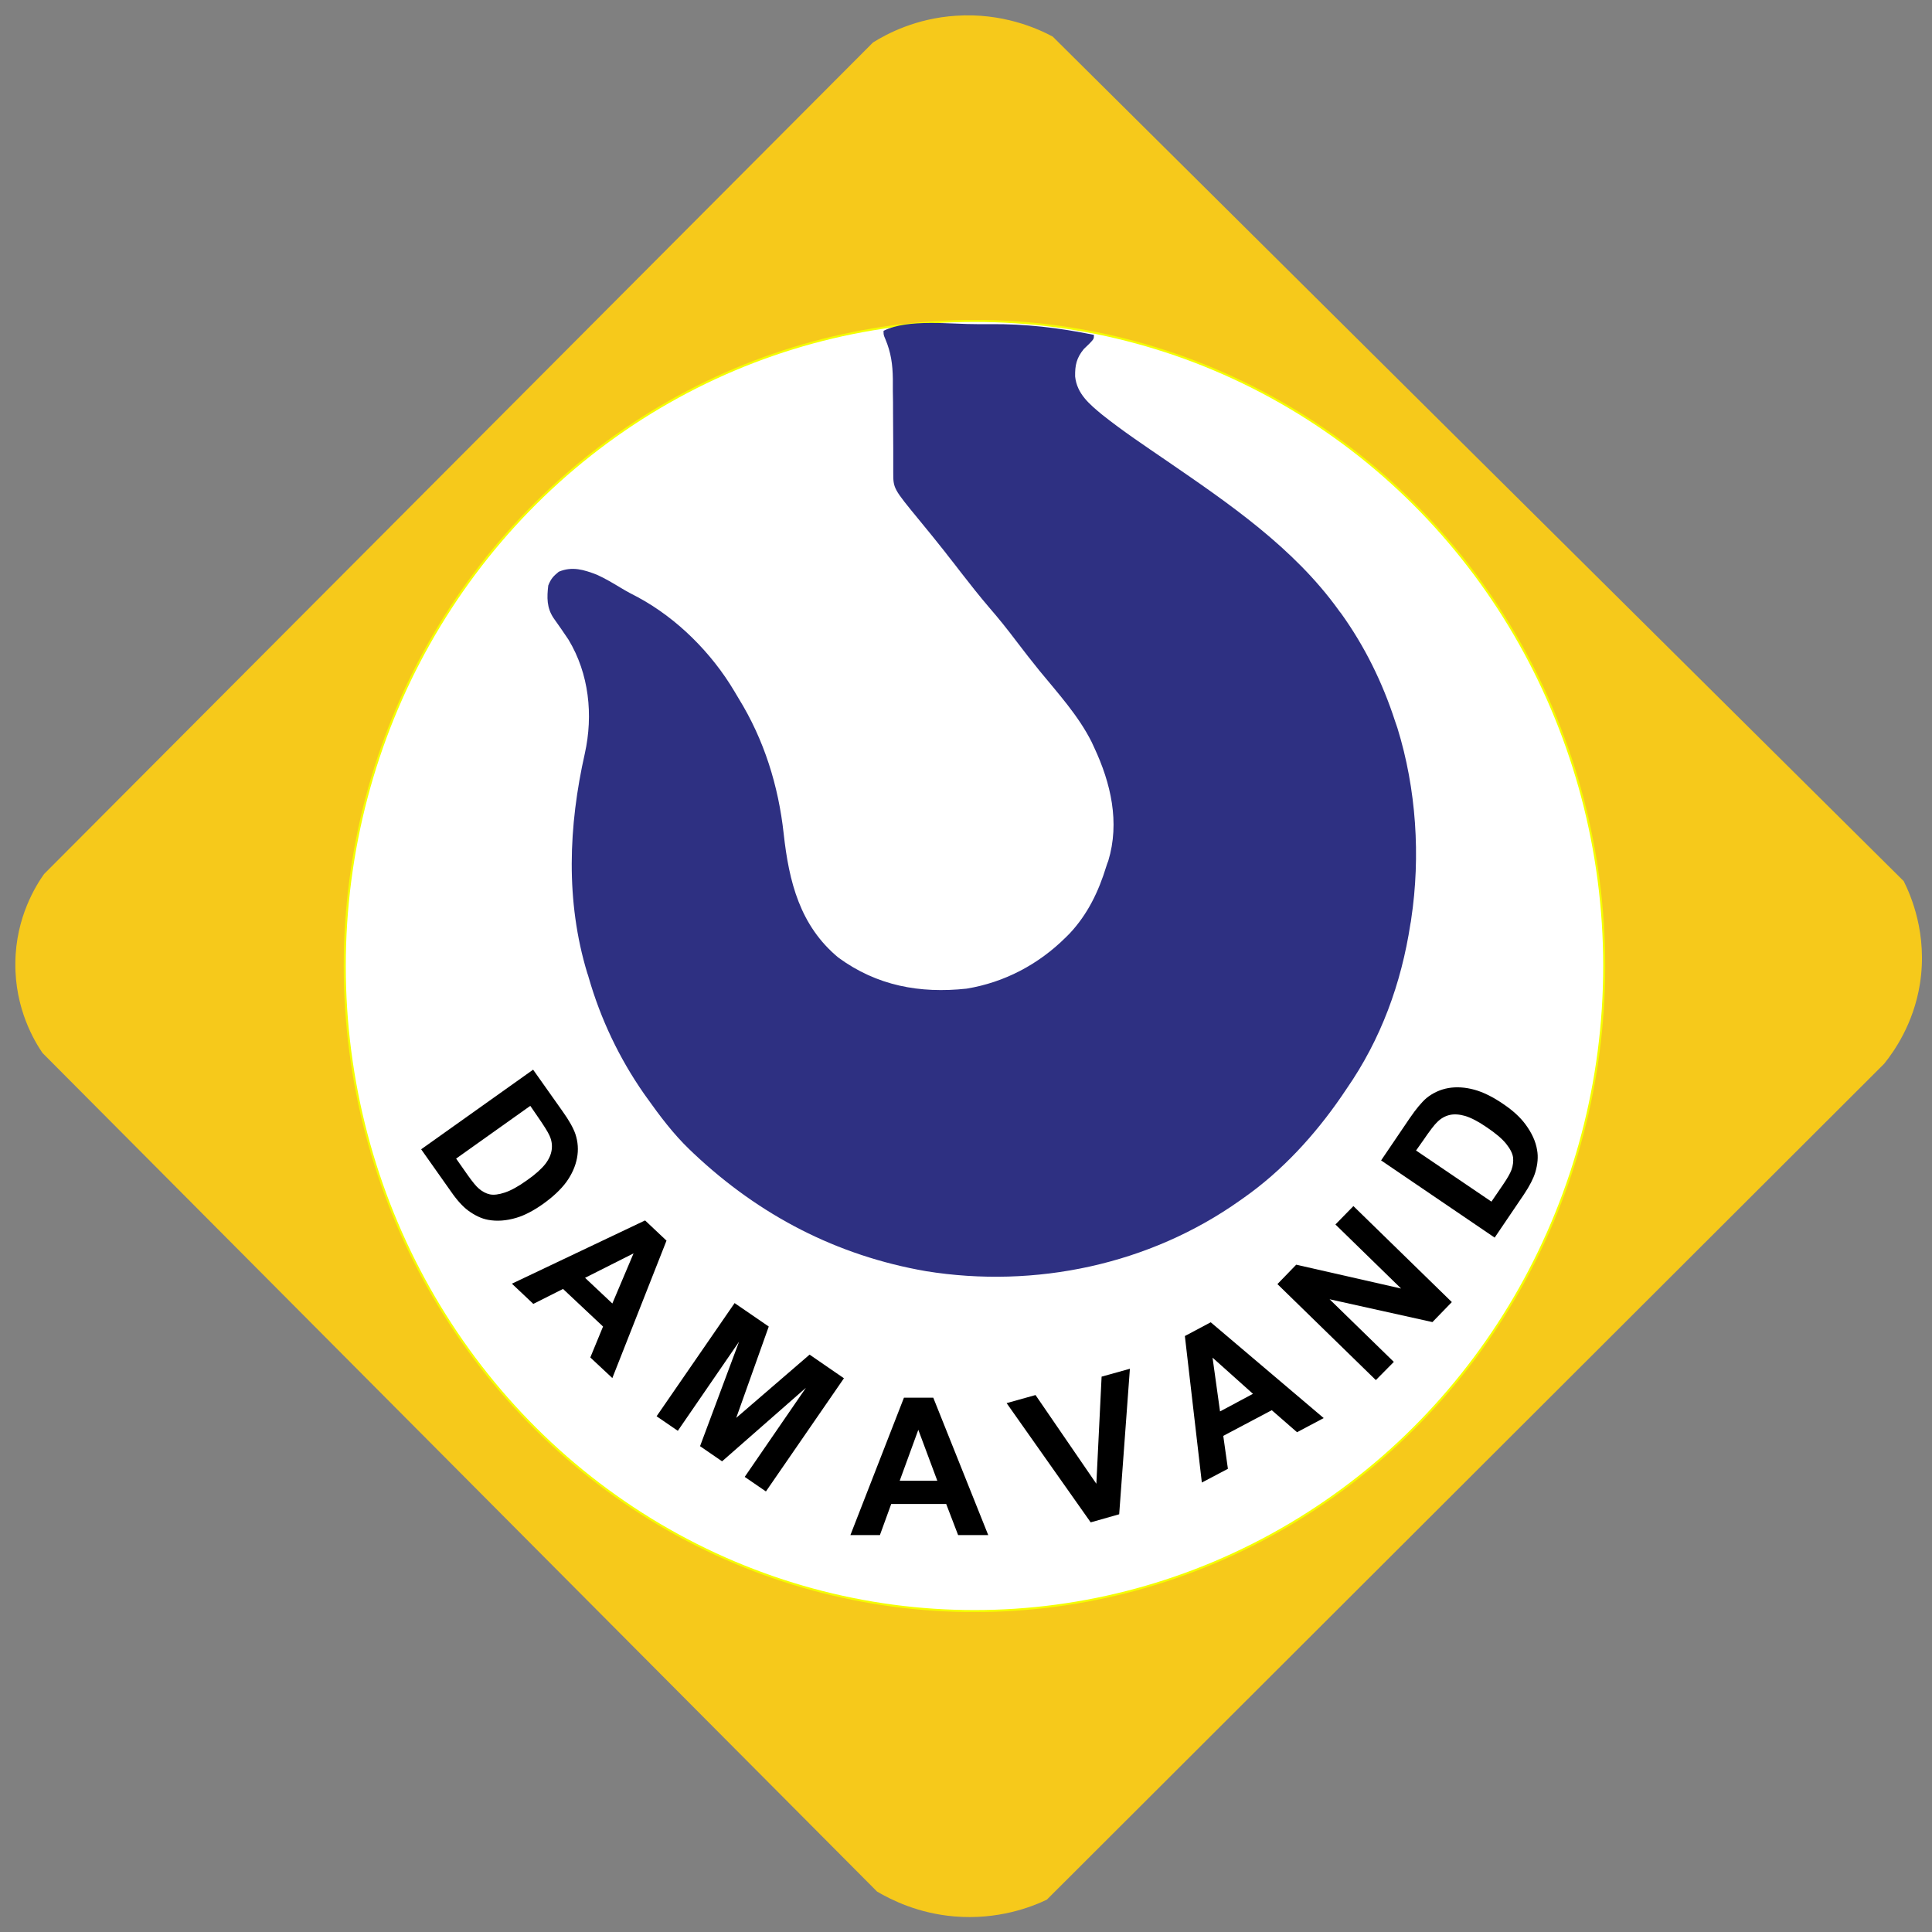 <?xml version="1.0" encoding="utf-8"?>
<!-- Generator: Adobe Illustrator 28.0.0, SVG Export Plug-In . SVG Version: 6.00 Build 0)  -->
<svg version="1.1" id="Layer_2" xmlns="http://www.w3.org/2000/svg" xmlns:xlink="http://www.w3.org/1999/xlink" x="0px" y="0px"
	 viewBox="0 0 956 956" style="enable-background:new 0 0 956 956;" xml:space="preserve">
<rect x="0" y="0" width="956" height="956" fill="#808080" stroke="none"/>
<style type="text/css">
	.st0{fill:#F6C91B;}
	.st1{fill:#FFFFFF;stroke:#F4FF00;stroke-miterlimit:10;}
	.st2{fill:#2E3082;}
</style>
<path class="st0" d="M432,21L21.8,432.5c-3.9,5.5-14,21.3-14.2,43.9c-0.3,22.9,9.6,39,13.4,44.6c137.7,138.3,275.3,276.7,413,415
	c7,4.1,20.3,10.8,38.3,12.3c21.6,1.8,38.2-4.7,45.7-8.3c138.1-137.9,276.2-275.7,414.3-413.6c4.9-6.1,14.5-19.6,17.7-39.4
	c4-24.9-4.6-44.2-8-51C801.6,296.7,661.2,157.4,520.9,18.1c-7.3-3.9-24.8-11.9-48-10.3C453.2,9.1,438.9,16.7,432,21z"/>
<ellipse class="st1" cx="482.2" cy="478" rx="311.6" ry="319.2"/>
<path class="st2" d="M484,160.4c1.9,0,3.9,0,5.8,0c17.5-0.2,34.3,1.8,51.5,5.3c0,2,0,2-2.3,4.4c-0.9,0.9-1.8,1.7-2.7,2.6
	c-3.6,4.4-4.4,8-4.3,13.6c0.9,8.6,7.1,13.7,13.5,19c10.2,8.1,21,15.3,31.8,22.7c30.9,21.2,62.8,43,85,73.8c0.4,0.6,0.8,1.1,1.3,1.7
	c11.7,16.3,20.5,34.2,26.7,53.3c0.4,1.2,0.8,2.3,1.2,3.5c9.3,30.1,11.5,63.3,6.8,94.5c-0.1,0.8-0.2,1.6-0.4,2.4
	c-4.5,29.5-14.6,57.1-31.6,81.6c-0.8,1.2-1.7,2.5-2.5,3.7c-13.2,19.2-29.4,36.9-48.5,50.3c-0.8,0.6-0.8,0.6-1.7,1.2
	c-44.8,31.8-101.4,43.7-155.4,35c-44.2-7.7-82.4-27.6-114.9-58.2c-0.7-0.7-1.5-1.4-2.2-2.1c-8-7.7-14.6-16.5-21-25.5
	c-0.7-1-0.7-1-1.5-2.1c-12.2-17.5-21.4-36.9-27.3-57.4c-0.3-1.1-0.3-1.1-0.7-2.2c-10.8-35.6-9.3-72.8-1.2-108.7
	c4.2-19,2.1-39.4-8.1-56.3c-2.4-3.6-4.9-7.2-7.4-10.7c-3.4-5.1-3.3-10.2-2.6-16.1c1.3-3.3,2.5-4.6,5.2-6.8c6.7-2.8,12.4-1,18.9,1.5
	c4.2,1.9,8,4.2,12,6.6c2.8,1.7,5.5,3.1,8.4,4.6c19.4,10.5,36.3,27.5,47.5,46.3c0.7,1.2,1.5,2.5,2.2,3.7c12.6,20.4,19.7,43.2,22.3,67
	c2.6,23.6,8,45.4,27,61.2c19.1,14,40.4,17.9,63.5,15.4c18.8-3.1,35.6-12,49.1-25.4c0.6-0.6,1.2-1.2,1.9-1.9
	c8.9-9.5,14.3-20.7,18.1-33.1c0.3-0.9,0.6-1.9,1-2.8c5.8-19.1,1.3-38.5-7-56.2c-0.4-0.9-0.8-1.7-1.2-2.6
	c-6.5-13-16.7-24.2-25.9-35.4c-3.9-4.8-7.7-9.7-11.5-14.7c-4.3-5.7-8.7-11.2-13.4-16.6c-4.7-5.5-9.2-11.2-13.7-17
	c-2.2-2.9-4.5-5.8-6.7-8.6c-0.4-0.6-0.9-1.1-1.3-1.7c-4.2-5.3-8.4-10.5-12.7-15.7C442,241.7,442,241.7,442,233.7c0-1.2,0-2.5,0-3.7
	c0-1,0-1,0-2c0-2.1,0-4.1,0-6.2c0-5.8-0.1-11.7-0.1-17.5c0-3.6,0-7.2-0.1-10.8c0-2,0-4,0-6c-0.1-7.2-0.9-13-3.7-19.7
	c-0.9-2.1-0.9-2.1-0.9-4.1C449.4,157.6,470.5,160.5,484,160.4z"/>
<g>
	<path d="M263.8,529.3l14.5,20.5c3.3,4.6,5.4,8.4,6.4,11.3c1.3,3.9,1.6,7.9,0.8,12c-0.8,4.1-2.5,7.9-5.2,11.7
		c-2.7,3.7-6.6,7.4-11.8,11.1c-4.6,3.2-8.9,5.5-13,6.7c-5,1.5-9.7,1.8-14,1c-3.3-0.6-6.6-2.2-10-4.7c-2.5-1.9-5.3-4.9-8.2-9.1
		l-14.9-21.1L263.8,529.3z M262.4,547.2l-36.7,26.1l5.9,8.4c2.2,3.1,4,5.3,5.3,6.4c1.7,1.5,3.6,2.5,5.5,2.9c1.9,0.4,4.4,0.1,7.4-0.9
		c3-1,6.7-3,11-6.1c4.3-3,7.3-5.8,9.1-8.1c1.8-2.4,2.8-4.7,3.1-7c0.3-2.3,0-4.6-1.1-7c-0.8-1.8-2.8-5-6-9.6L262.4,547.2z"/>
	<path d="M303,681.9l-10.9-10.2l6.3-15.3l-19.8-18.6l-14.7,7.4l-10.6-10l65.9-31.3l10.6,10L303,681.9z M303,645l10.5-24.8l-24,12.1
		L303,645z"/>
	<path d="M324.9,700.8l38.6-56l16.9,11.6l-16.1,45.2l36.3-31.3l17,11.7L379,738l-10.5-7.2l30.3-44.1l-41.5,36.4l-10.9-7.5l19.3-51.7
		L335.4,708L324.9,700.8z"/>
	<path d="M489,759.6h-14.9l-5.9-15.4H441l-5.6,15.4h-14.6l26.5-68h14.5L489,759.6z M463.8,732.7l-9.4-25.2l-9.2,25.2H463.8z"/>
	<path d="M539.7,753.3l-41.6-59l14.3-4l30.1,43.9l2.6-53l14-3.9l-5.3,72L539.7,753.3z"/>
	<path d="M655,701.7l-13.2,7l-12.5-10.9l-24,12.7l2.3,16.3l-12.9,6.8l-8.4-72.5l12.8-6.8L655,701.7z M620,689.7L600,671.8l3.7,26.6
		L620,689.7z"/>
	<path d="M680.8,682.9l-48.7-47.5l9.3-9.6l51.9,11.8l-32.5-31.7l8.9-9.1l48.7,47.5l-9.6,9.9l-50.9-11.3l31.8,31L680.8,682.9z"/>
	<path d="M683.4,574.2l14.1-20.8c3.2-4.7,6-8,8.3-10c3.2-2.6,6.9-4.3,10.9-5c4.1-0.7,8.3-0.4,12.8,0.8c4.4,1.2,9.3,3.6,14.5,7.2
		c4.6,3.1,8.2,6.4,10.8,9.9c3.1,4.2,5.1,8.4,5.8,12.8c0.6,3.3,0.3,7-0.9,11c-0.9,3-2.8,6.7-5.6,10.9l-14.5,21.4L683.4,574.2z
		 M700.7,569.3l37.3,25.3l5.8-8.5c2.2-3.2,3.5-5.6,4.1-7.2c0.8-2.2,1-4.2,0.8-6.2c-0.3-2-1.4-4.2-3.4-6.7c-2-2.5-5.2-5.2-9.5-8.1
		c-4.3-3-7.9-4.8-10.8-5.7c-2.8-0.8-5.4-1-7.6-0.5c-2.2,0.5-4.3,1.6-6.2,3.5c-1.4,1.3-3.7,4.3-6.9,9L700.7,569.3z"/>
</g>
</svg>
